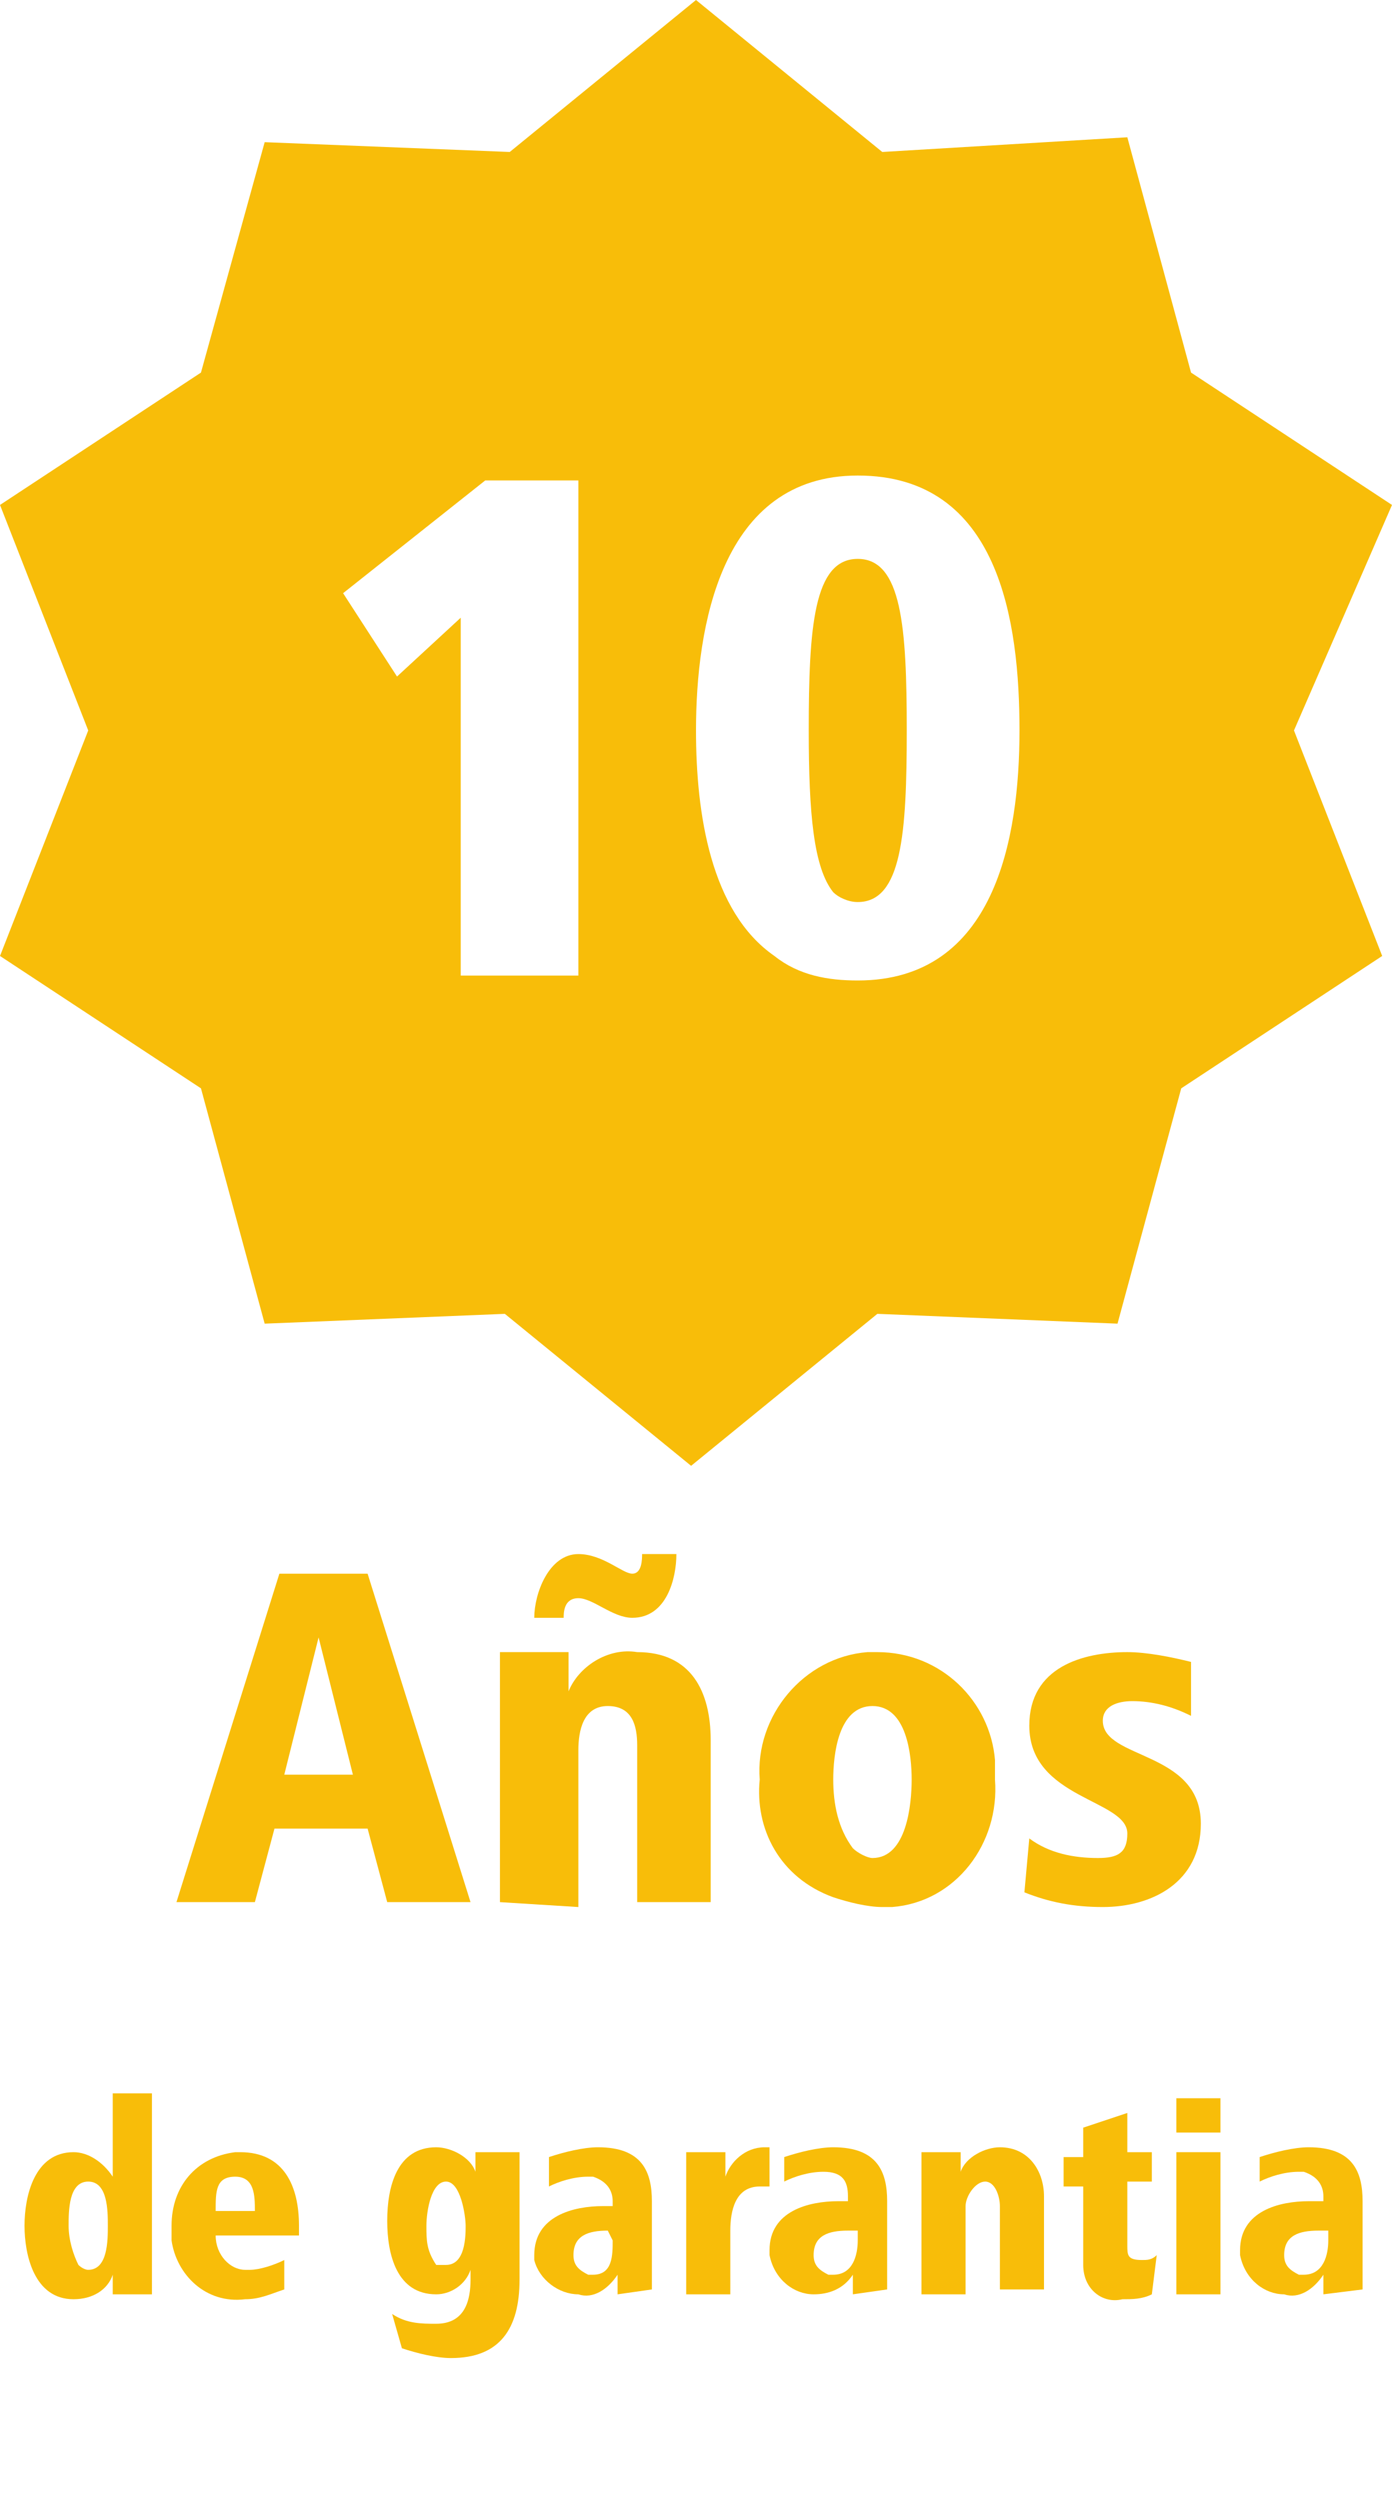 <?xml version="1.0" encoding="utf-8"?>
<!-- Generator: Adobe Illustrator 24.1.3, SVG Export Plug-In . SVG Version: 6.00 Build 0)  -->
<svg version="1.1" id="Ebene_1" xmlns="http://www.w3.org/2000/svg" xmlns:xlink="http://www.w3.org/1999/xlink" x="0px" y="0px"
	 viewBox="0 0 28.4 51" style="enable-background:new 0 0 28.4 51;" xml:space="preserve">
<style type="text/css">
	.st0{fill:#F8BD09;}
</style>
<path class="st0" d="M3.6,38.8l2.1-6.7h1.8l2.1,6.7H7.9l-0.4-1.5H5.6l-0.4,1.5H3.6z M5.8,36.2h1.4l-0.7-2.8L5.8,36.2z"/>
<path class="st0" d="M10.2,38.8v-4c0-0.3,0-0.7,0-1.1h1.4v0.8c0.2-0.5,0.8-0.9,1.4-0.8c1.1,0,1.5,0.8,1.5,1.8v3.3H13v-3.2
	c0-0.4-0.1-0.8-0.6-0.8s-0.6,0.5-0.6,0.9v3.2L10.2,38.8z M10.9,33c0-0.5,0.3-1.3,0.9-1.3c0.5,0,0.9,0.4,1.1,0.4s0.2-0.3,0.2-0.4h0.7
	c0,0.5-0.2,1.3-0.9,1.3c-0.4,0-0.8-0.4-1.1-0.4s-0.3,0.3-0.3,0.4L10.9,33z"/>
<path class="st0" d="M15.5,36.3c-0.1-1.3,0.9-2.5,2.2-2.6c0.1,0,0.1,0,0.2,0c1.3,0,2.3,1,2.4,2.2c0,0.1,0,0.2,0,0.4
	c0.1,1.3-0.8,2.5-2.1,2.6c-0.1,0-0.2,0-0.2,0c-0.3,0-0.7-0.1-1-0.2C15.9,38.3,15.4,37.3,15.5,36.3z M17.8,37.9
	c0.7,0,0.8-1.1,0.8-1.6s-0.1-1.5-0.8-1.5s-0.8,1-0.8,1.5c0,0.5,0.1,1,0.4,1.4C17.5,37.8,17.7,37.9,17.8,37.9z"/>
<path class="st0" d="M21,37.5c0.4,0.3,0.9,0.4,1.4,0.4c0.4,0,0.6-0.1,0.6-0.5c0-0.7-2-0.7-2-2.2c0-1.2,1.1-1.5,2-1.5
	c0.4,0,0.9,0.1,1.3,0.2l0,1.1c-0.4-0.2-0.8-0.3-1.2-0.3c-0.3,0-0.6,0.1-0.6,0.4c0,0.8,2,0.6,2,2.1c0,1.2-1,1.7-2,1.7
	c-0.6,0-1.1-0.1-1.6-0.3L21,37.5z"/>
<path class="st0" d="M2.3,46.8v-0.4c-0.1,0.3-0.4,0.5-0.8,0.5c-0.8,0-1-0.9-1-1.5s0.2-1.5,1-1.5c0.3,0,0.6,0.2,0.8,0.5v-1.7h0.8v3.5
	c0,0.2,0,0.4,0,0.6H2.3z M1.8,46.3c0.4,0,0.4-0.6,0.4-0.9s0-0.9-0.4-0.9s-0.4,0.6-0.4,0.9c0,0.3,0.1,0.6,0.2,0.8
	C1.6,46.2,1.7,46.3,1.8,46.3z"/>
<path class="st0" d="M4.4,45.6c0,0.4,0.3,0.7,0.6,0.7c0,0,0.1,0,0.1,0c0.2,0,0.5-0.1,0.7-0.2v0.6c-0.3,0.1-0.5,0.2-0.8,0.2
	c-0.8,0.1-1.4-0.5-1.5-1.2c0-0.1,0-0.2,0-0.3C3.5,44.6,4,44,4.8,43.9c0,0,0.1,0,0.1,0c0.9,0,1.2,0.7,1.2,1.5v0.2H4.4z M5.2,45.1
	c0-0.3,0-0.7-0.4-0.7s-0.4,0.3-0.4,0.7H5.2z"/>
<path class="st0" d="M8,47.2c0.3,0.2,0.6,0.2,0.9,0.2c0.6,0,0.7-0.5,0.7-0.9v-0.2c-0.1,0.3-0.4,0.5-0.7,0.5c-0.8,0-1-0.8-1-1.5
	s0.2-1.5,1-1.5c0.3,0,0.7,0.2,0.8,0.5v-0.4h0.9v2.6c0,1-0.4,1.6-1.4,1.6c-0.3,0-0.7-0.1-1-0.2L8,47.2z M9.1,46.2
	c0.4,0,0.4-0.6,0.4-0.8s-0.1-0.9-0.4-0.9s-0.4,0.6-0.4,0.9c0,0.3,0,0.5,0.2,0.8C9,46.2,9.1,46.2,9.1,46.2L9.1,46.2z"/>
<path class="st0" d="M12.6,46.8v-0.4c-0.2,0.3-0.5,0.5-0.8,0.4c-0.4,0-0.8-0.3-0.9-0.7c0,0,0-0.1,0-0.1c0-0.8,0.8-1,1.4-1h0.2v-0.1
	c0-0.2-0.1-0.4-0.4-0.5c0,0-0.1,0-0.1,0c-0.3,0-0.6,0.1-0.8,0.2v-0.6c0.3-0.1,0.7-0.2,1-0.2c0.9,0,1.1,0.5,1.1,1.1v1.2
	c0,0.3,0,0.5,0,0.6L12.6,46.8z M12.4,45.5c-0.4,0-0.7,0.1-0.7,0.5c0,0.2,0.1,0.3,0.3,0.4c0,0,0,0,0.1,0c0.4,0,0.4-0.4,0.4-0.7
	L12.4,45.5L12.4,45.5z"/>
<path class="st0" d="M14,46.8v-2.3c0-0.2,0-0.4,0-0.6h0.8v0.5c0.1-0.3,0.4-0.6,0.8-0.6h0.1v0.8c-0.1,0-0.2,0-0.2,0
	c-0.5,0-0.6,0.5-0.6,0.9v1.3L14,46.8z"/>
<path class="st0" d="M17.4,46.8v-0.4c-0.2,0.3-0.5,0.4-0.8,0.4c-0.4,0-0.8-0.3-0.9-0.8c0,0,0-0.1,0-0.1c0-0.8,0.8-1,1.4-1h0.2v-0.1
	c0-0.3-0.1-0.5-0.5-0.5c-0.3,0-0.6,0.1-0.8,0.2V44c0.3-0.1,0.7-0.2,1-0.2c0.9,0,1.1,0.5,1.1,1.1v1.2c0,0.3,0,0.5,0,0.6L17.4,46.8z
	 M17.3,45.5c-0.4,0-0.7,0.1-0.7,0.5c0,0.2,0.1,0.3,0.3,0.4c0,0,0,0,0.1,0c0.4,0,0.5-0.4,0.5-0.7v-0.2H17.3z"/>
<path class="st0" d="M18.8,46.8v-2.3c0-0.2,0-0.4,0-0.6h0.8v0.4c0.1-0.3,0.5-0.5,0.8-0.5c0.6,0,0.9,0.5,0.9,1v1.9h-0.9V45
	c0-0.2-0.1-0.5-0.3-0.5s-0.4,0.3-0.4,0.5v1.8L18.8,46.8z"/>
<path class="st0" d="M23.5,46.8c-0.2,0.1-0.4,0.1-0.6,0.1c-0.4,0.1-0.8-0.2-0.8-0.7c0-0.1,0-0.2,0-0.2v-1.4h-0.4v-0.6h0.4v-0.6
	l0.9-0.3v0.8h0.5v0.6H23v1.3c0,0.2,0,0.3,0.3,0.3c0.1,0,0.2,0,0.3-0.1L23.5,46.8z"/>
<path class="st0" d="M24,43.5v-0.7h0.9v0.7H24z M24,46.8v-2.9h0.9v2.9H24z"/>
<path class="st0" d="M27,46.8v-0.4c-0.2,0.3-0.5,0.5-0.8,0.4c-0.4,0-0.8-0.3-0.9-0.8c0,0,0-0.1,0-0.1c0-0.8,0.8-1,1.4-1H27v-0.1
	c0-0.2-0.1-0.4-0.4-0.5c0,0-0.1,0-0.1,0c-0.3,0-0.6,0.1-0.8,0.2V44c0.3-0.1,0.7-0.2,1-0.2c0.9,0,1.1,0.5,1.1,1.1v1.2
	c0,0.3,0,0.5,0,0.6L27,46.8z M26.9,45.5c-0.4,0-0.7,0.1-0.7,0.5c0,0.2,0.1,0.3,0.3,0.4c0,0,0,0,0.1,0c0.4,0,0.5-0.4,0.5-0.7v-0.2
	H26.9z"/>
<path class="st0" d="M28.4,10.3l-4.1-2.7l-1.3-4.8L18,3.1L14.2,0l-3.8,3.1L5.4,2.9L4.1,7.6L0,10.3l1.8,4.6L0,19.5l4.1,2.7L5.4,27
	l4.9-0.2l3.8,3.1l3.8-3.1l4.9,0.2l1.3-4.8l4.1-2.7l-1.8-4.6L28.4,10.3z M9.4,19.9v-7.3l-1.3,1.2L7,12.1l2.9-2.3h1.9v10.1H9.4z
	 M14.2,14.9c0-2.1,0.5-5.2,3.3-5.2c2.9,0,3.3,3,3.3,5.2S20.3,20,17.5,20c-0.6,0-1.2-0.1-1.7-0.5C14.5,18.6,14.2,16.6,14.2,14.9
	L14.2,14.9z M17.5,18.4c0.9,0,1-1.4,1-3.5s-0.1-3.5-1-3.5s-1,1.4-1,3.5c0,1.7,0.1,2.8,0.5,3.3C17.1,18.3,17.3,18.4,17.5,18.4
	L17.5,18.4z"/>
</svg>
